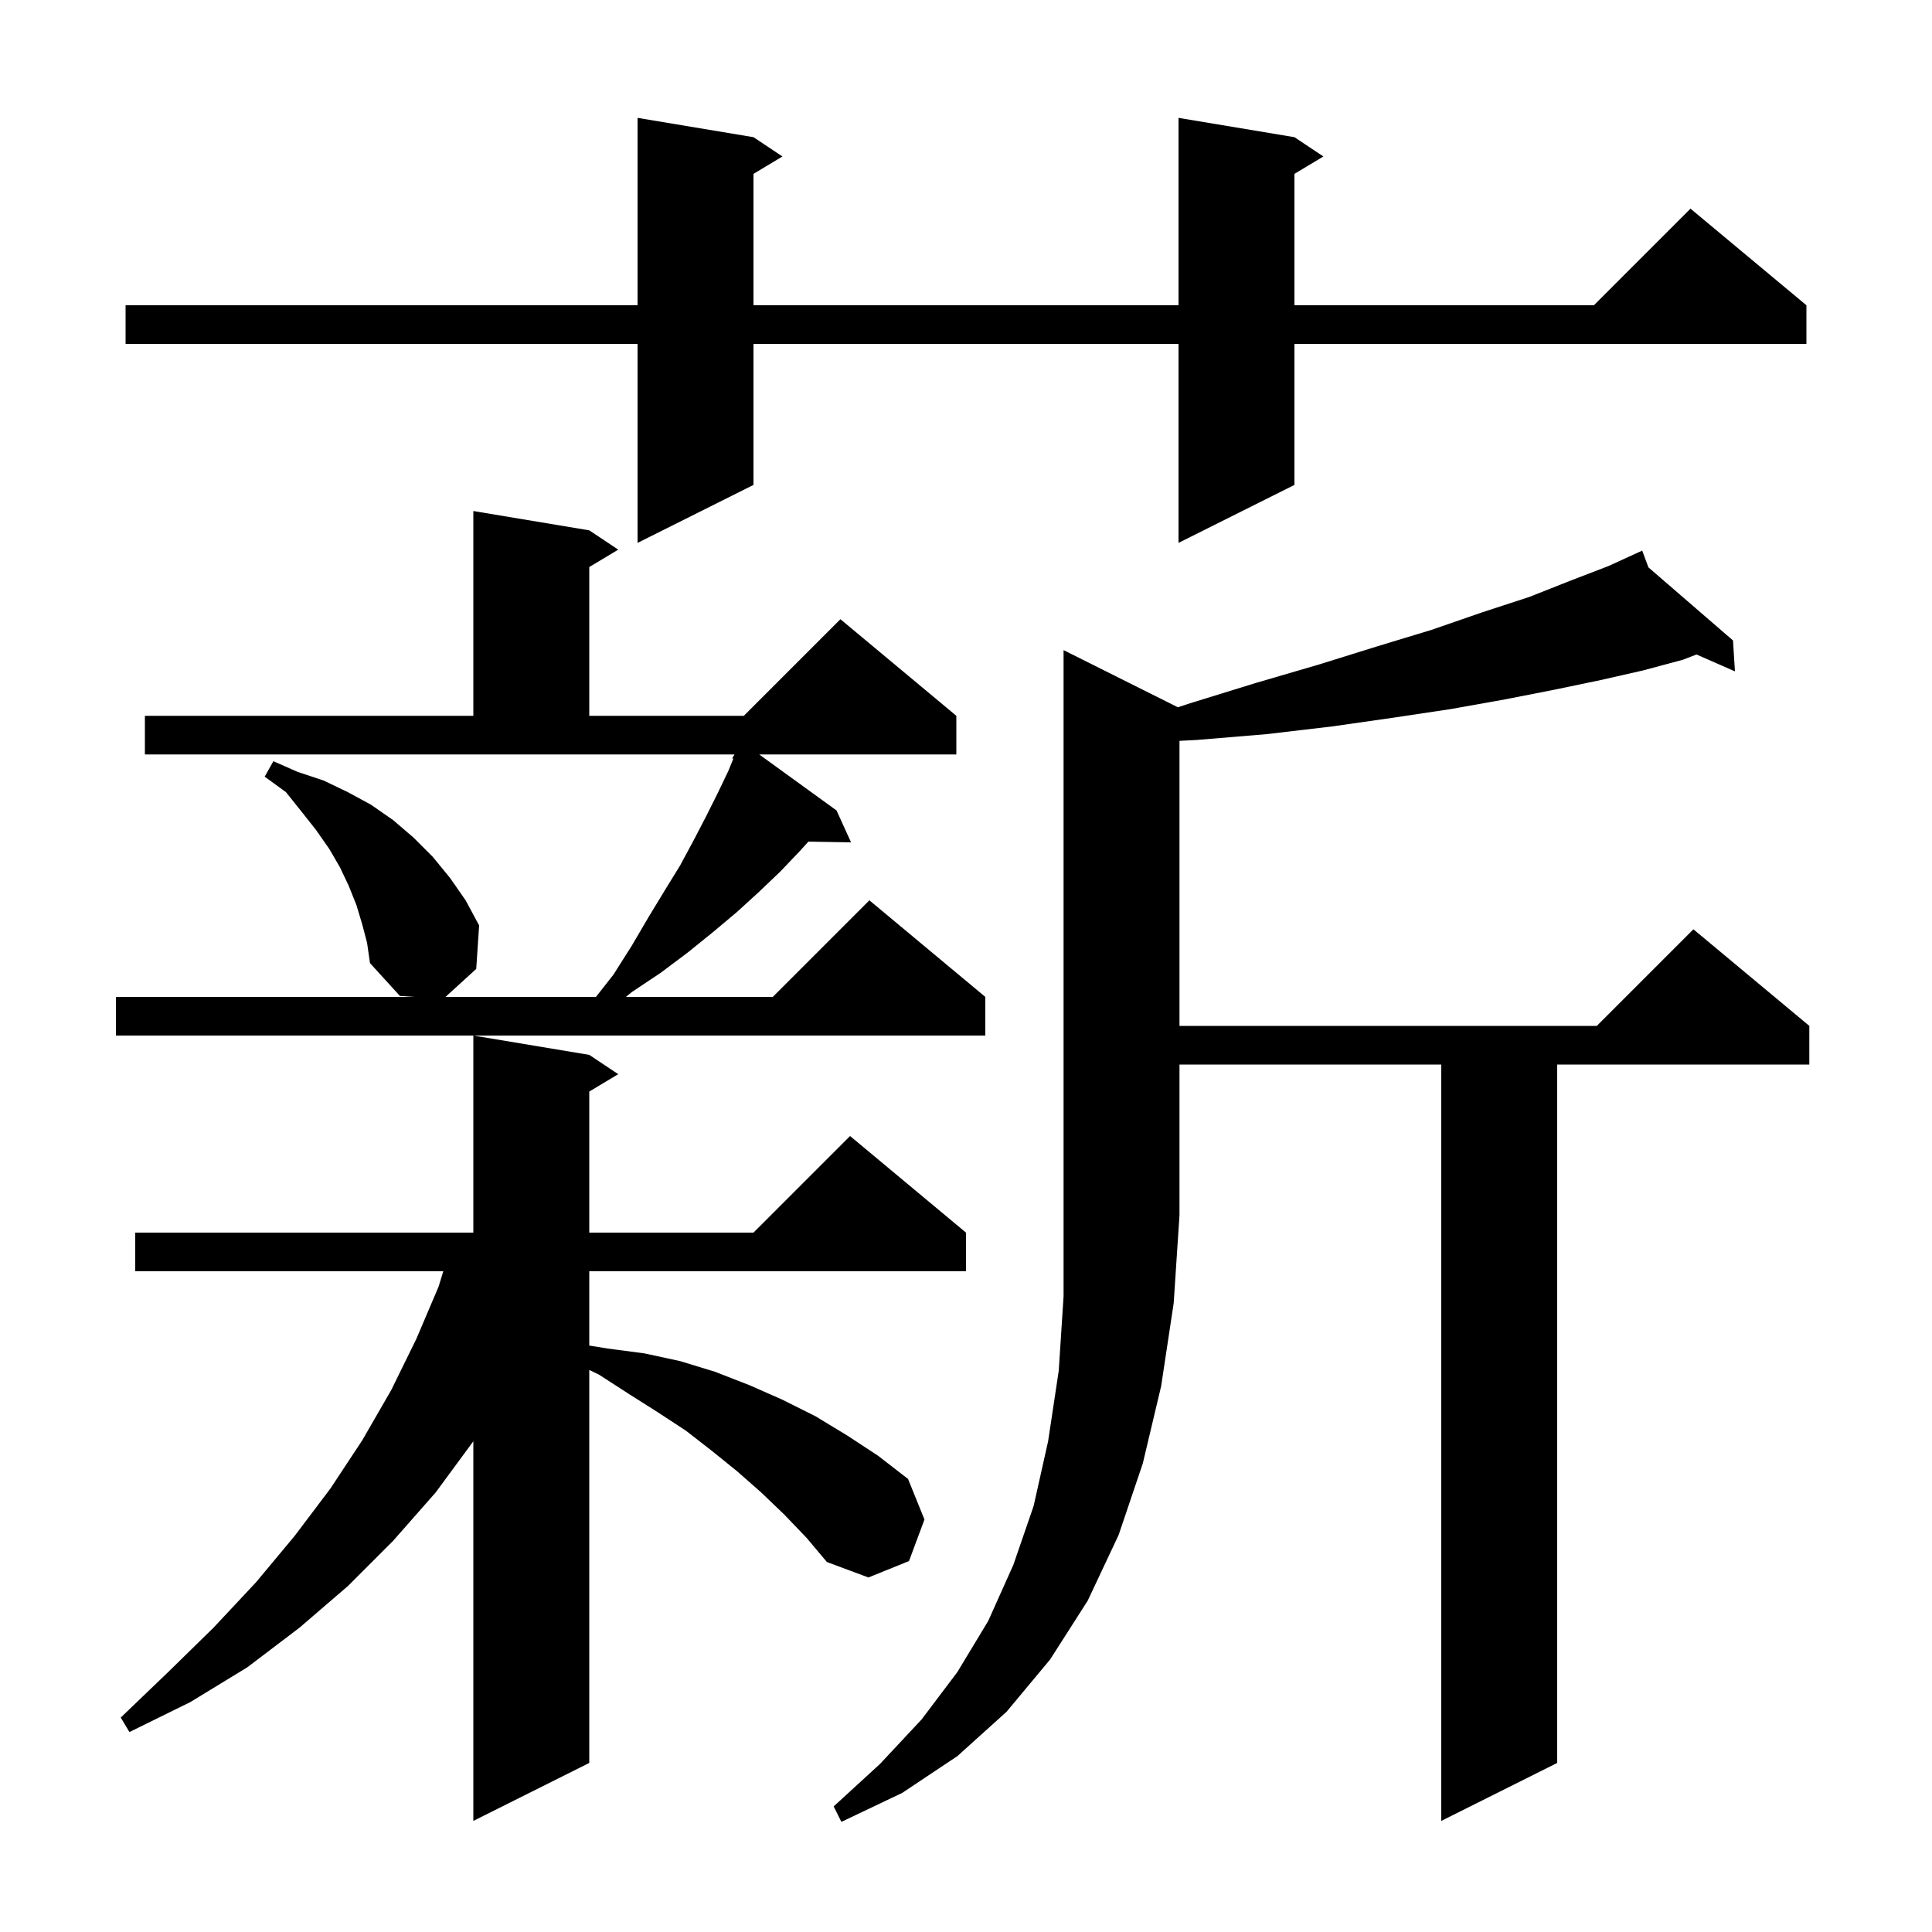 <svg xmlns="http://www.w3.org/2000/svg" xmlns:xlink="http://www.w3.org/1999/xlink" version="1.1" baseProfile="full" viewBox="0 0 200 200" width="200" height="200">
<g fill="black">
<path d="M 121.933 73.217 L 123.2 72.8 L 130.0 70.7 L 136.5 68.8 L 142.6 66.9 L 148.2 65.2 L 153.4 63.4 L 158.3 61.8 L 162.6 60.1 L 166.5 58.6 L 169.104 57.409 L 169.1 57.4 L 169.109 57.407 L 170.0 57.0 L 170.645 58.735 L 179.4 66.3 L 179.6 69.5 L 175.623 67.753 L 174.2 68.3 L 170.1 69.4 L 165.7 70.4 L 160.9 71.4 L 155.8 72.4 L 150.2 73.4 L 144.2 74.3 L 137.9 75.2 L 131.1 76.0 L 123.9 76.6 L 122.1 76.694 L 122.1 106.2 L 165.3 106.2 L 175.3 96.2 L 187.3 106.2 L 187.3 110.2 L 161.2 110.2 L 161.2 182.5 L 149.2 188.5 L 149.2 110.2 L 122.1 110.2 L 122.1 125.8 L 121.5 134.9 L 120.2 143.5 L 118.3 151.5 L 115.8 158.9 L 112.6 165.7 L 108.7 171.8 L 104.2 177.2 L 99.1 181.8 L 93.4 185.6 L 87.1 188.6 L 86.3 187.0 L 91.1 182.6 L 95.4 178.0 L 99.1 173.1 L 102.3 167.8 L 104.9 162.0 L 107.0 155.9 L 108.5 149.2 L 109.6 141.9 L 110.1 134.2 L 110.1 67.3 Z M 81.2 156.8 L 78.8 154.5 L 76.3 152.3 L 73.7 150.2 L 71.0 148.1 L 68.1 146.2 L 65.1 144.3 L 62.0 142.3 L 61.0 141.815 L 61.0 182.5 L 49.0 188.5 L 49.0 149.2 L 45.1 154.5 L 40.7 159.5 L 36.0 164.2 L 31.0 168.5 L 25.6 172.6 L 19.7 176.2 L 13.4 179.3 L 12.5 177.8 L 17.4 173.1 L 22.1 168.5 L 26.5 163.8 L 30.5 159.0 L 34.2 154.1 L 37.5 149.1 L 40.5 143.9 L 43.1 138.6 L 45.4 133.2 L 45.889 131.6 L 14.0 131.6 L 14.0 127.6 L 49.0 127.6 L 49.0 107.2 L 61.0 109.2 L 64.0 111.2 L 61.0 113.0 L 61.0 127.6 L 78.0 127.6 L 88.0 117.6 L 100.0 127.6 L 100.0 131.6 L 61.0 131.6 L 61.0 139.292 L 62.9 139.6 L 66.7 140.1 L 70.4 140.9 L 74.0 142.0 L 77.6 143.4 L 81.0 144.9 L 84.4 146.6 L 87.7 148.6 L 90.9 150.7 L 94.0 153.1 L 95.7 157.3 L 94.1 161.6 L 89.9 163.3 L 85.6 161.7 L 83.5 159.2 Z M 37.5 95.7 L 36.9 93.7 L 36.1 91.7 L 35.2 89.8 L 34.1 87.9 L 32.7 85.9 L 31.2 84.0 L 29.6 82.0 L 27.4 80.4 L 28.3 78.8 L 30.8 79.9 L 33.5 80.8 L 36.0 82.0 L 38.4 83.3 L 40.7 84.9 L 42.8 86.7 L 44.8 88.7 L 46.6 90.9 L 48.2 93.2 L 49.6 95.8 L 49.3 100.3 L 46.119 103.2 L 61.693 103.2 L 63.5 100.9 L 65.4 97.9 L 67.1 95.0 L 68.8 92.2 L 70.4 89.6 L 71.8 87.0 L 73.1 84.5 L 74.3 82.1 L 75.4 79.8 L 75.909 78.555 L 75.8 78.5 L 76.035 78.1 L 15.0 78.1 L 15.0 74.1 L 49.0 74.1 L 49.0 52.9 L 61.0 54.9 L 64.0 56.9 L 61.0 58.7 L 61.0 74.1 L 77.0 74.1 L 87.0 64.1 L 99.0 74.1 L 99.0 78.1 L 78.594 78.1 L 86.6 83.9 L 88.1 87.2 L 83.682 87.125 L 82.8 88.1 L 80.8 90.2 L 78.6 92.3 L 76.3 94.4 L 73.8 96.5 L 71.2 98.6 L 68.4 100.7 L 65.4 102.7 L 64.791 103.2 L 80.0 103.2 L 90.0 93.2 L 102.0 103.2 L 102.0 107.2 L 12.0 107.2 L 12.0 103.2 L 42.9 103.2 L 41.4 103.1 L 38.3 99.7 L 38.0 97.6 Z M 134.0 14.2 L 137.0 16.2 L 134.0 18.0 L 134.0 31.6 L 165.0 31.6 L 175.0 21.6 L 187.0 31.6 L 187.0 35.6 L 134.0 35.6 L 134.0 50.2 L 122.0 56.2 L 122.0 35.6 L 78.0 35.6 L 78.0 50.2 L 66.0 56.2 L 66.0 35.6 L 13.0 35.6 L 13.0 31.6 L 66.0 31.6 L 66.0 12.2 L 78.0 14.2 L 81.0 16.2 L 78.0 18.0 L 78.0 31.6 L 122.0 31.6 L 122.0 12.2 Z " />
</g>
</svg>
